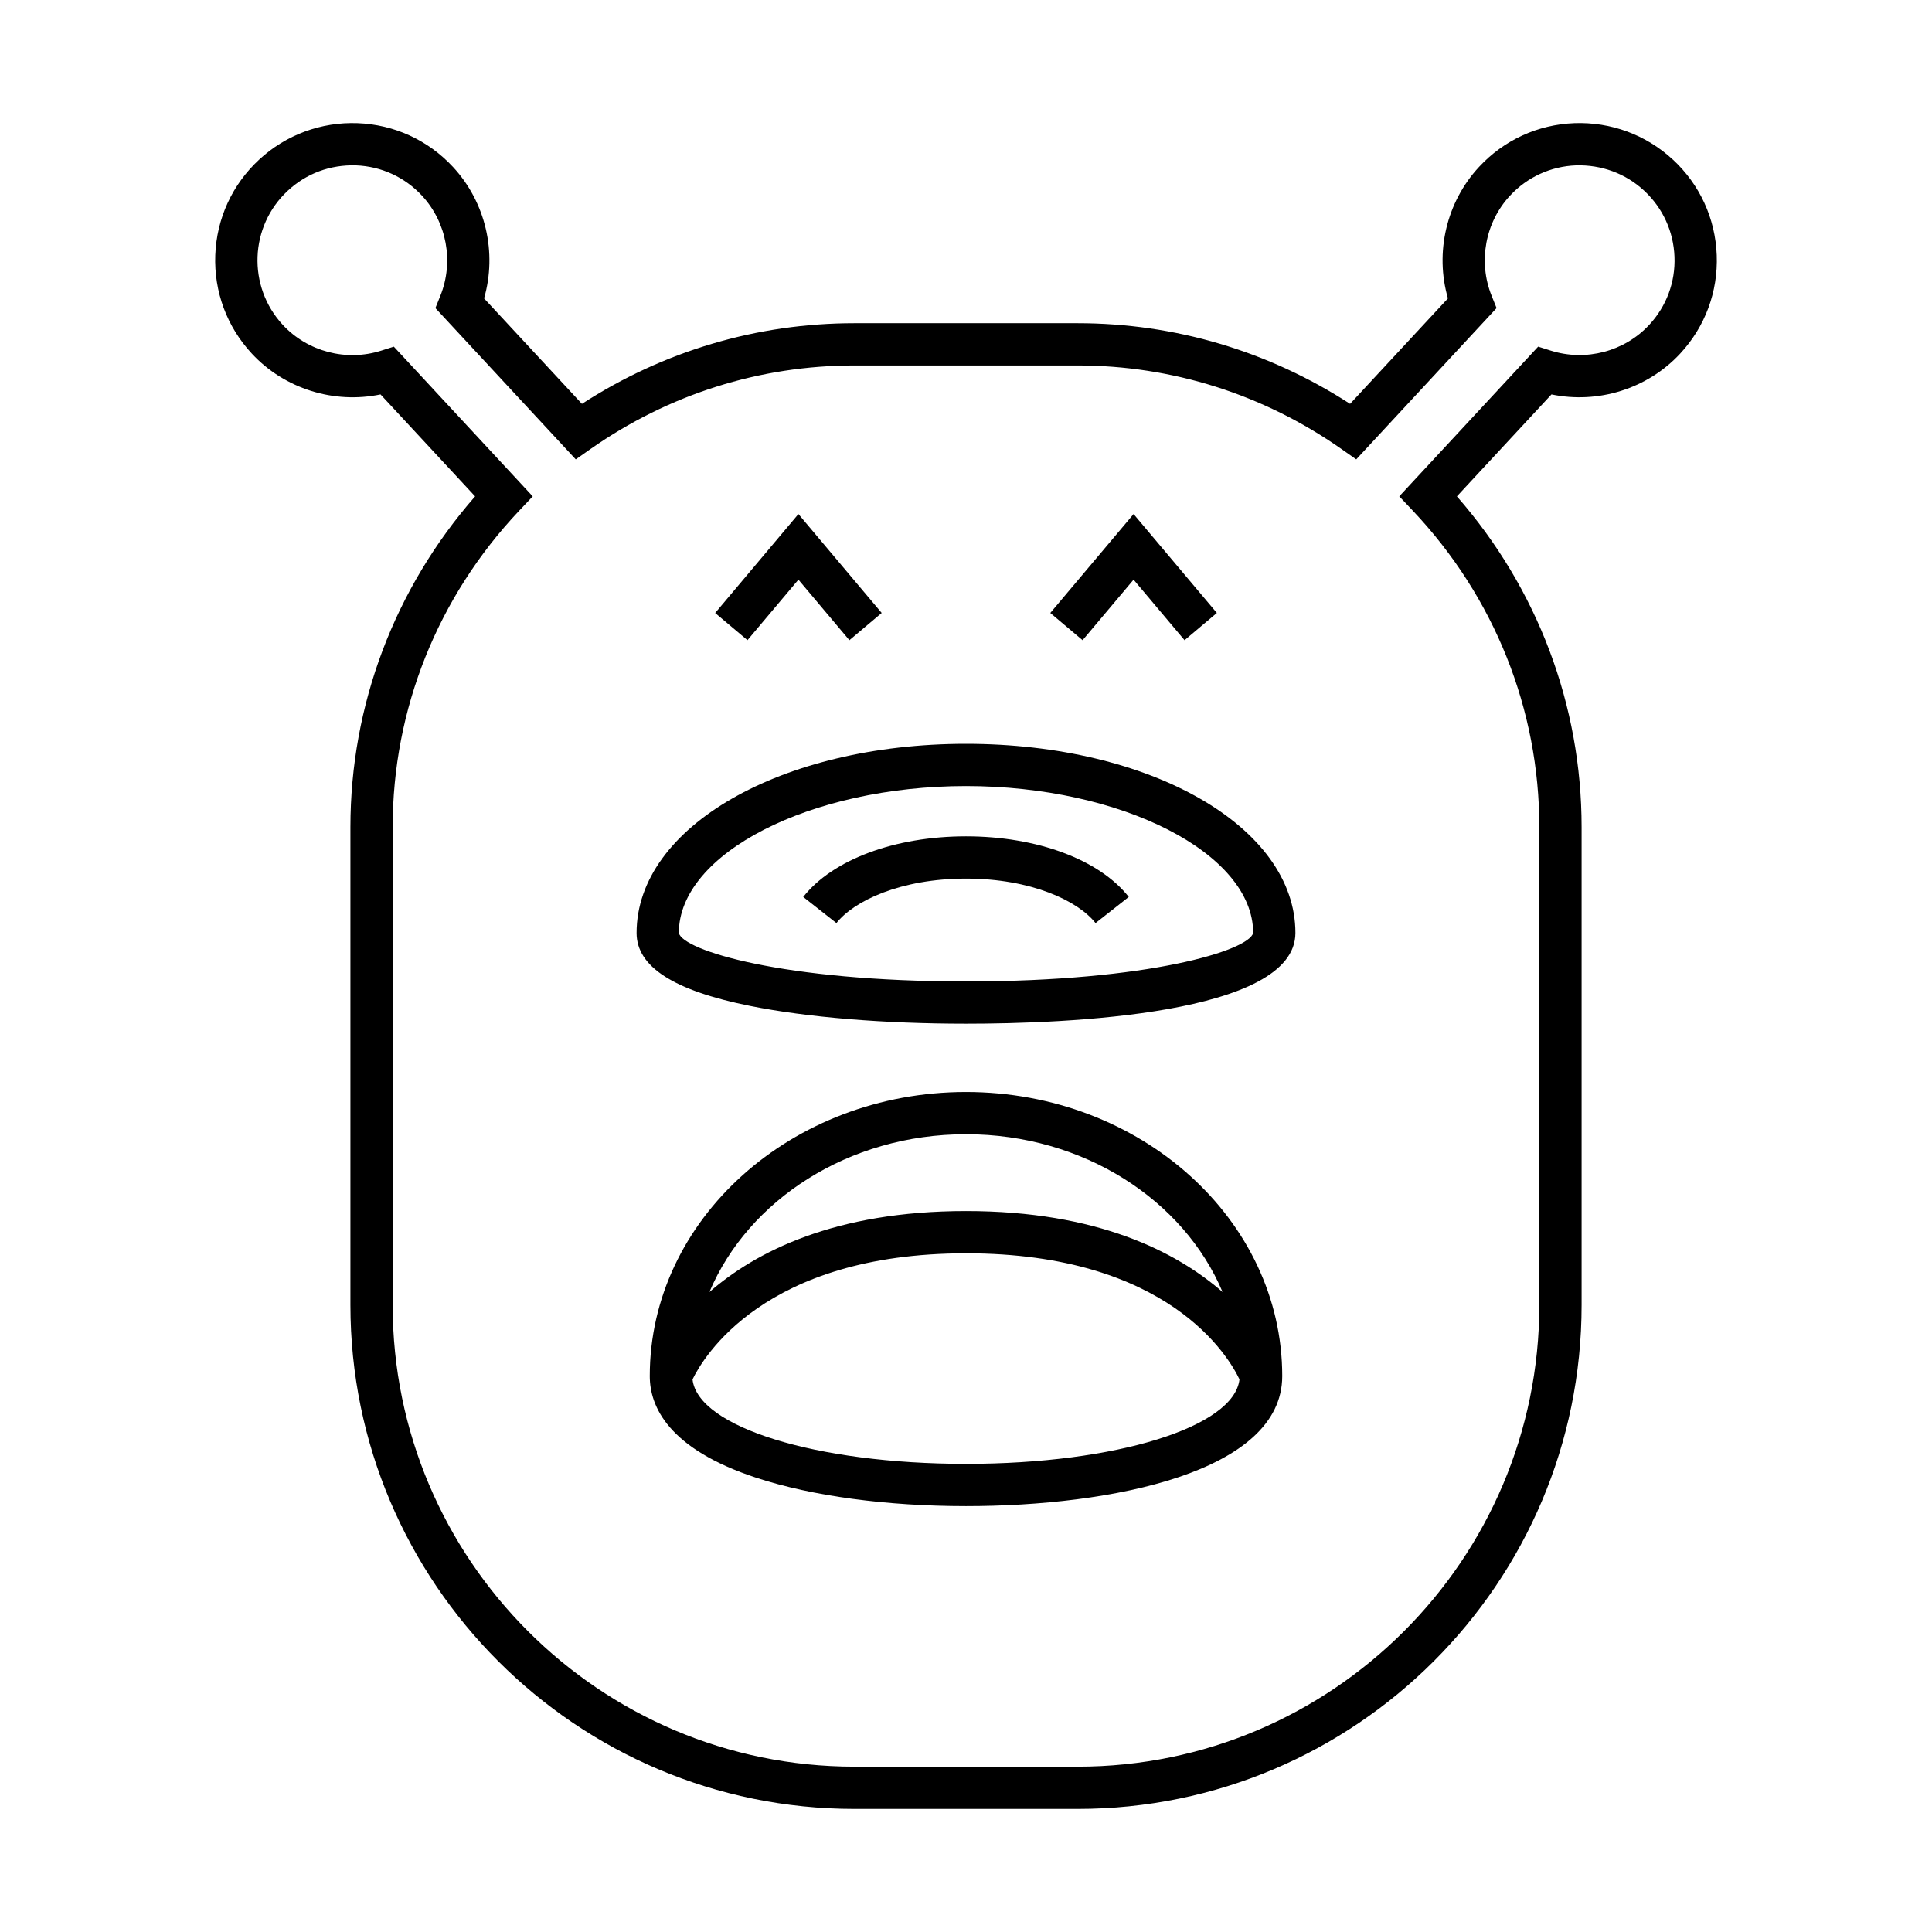 <?xml version="1.0" encoding="UTF-8"?>
<!-- Uploaded to: SVG Find, www.svgrepo.com, Generator: SVG Find Mixer Tools -->
<svg fill="#000000" width="800px" height="800px" version="1.1" viewBox="144 144 512 512" xmlns="http://www.w3.org/2000/svg">
 <g>
  <path d="m587.34 186.31c-7.125-6.606-16.426-10.016-26.094-9.676-9.707 0.367-18.691 4.488-25.289 11.605-8.68 9.348-11.742 22.688-8.242 34.84l-25.93 27.949c-21.617-14-46.469-21.375-72.199-21.375h-59.176c-25.73 0-50.59 7.375-72.191 21.375l-25.934-27.949c3.5-12.152 0.438-25.484-8.234-34.832-6.609-7.125-15.59-11.246-25.301-11.609-9.594-0.352-18.969 3.066-26.086 9.676-7.125 6.602-11.246 15.582-11.613 25.289-0.359 9.703 3.074 18.969 9.676 26.094 8.68 9.359 21.758 13.395 34.117 10.828l25.066 27.016c-21.348 24.402-33.047 55.328-33.047 87.664v126.63c0 73.637 59.91 133.55 133.55 133.55h59.176c73.637 0 133.55-59.91 133.55-133.55v-126.63c0-32.336-11.699-63.262-33.047-87.664l25.066-27.016c12.371 2.559 25.441-1.469 34.117-10.828 6.606-7.117 10.043-16.391 9.676-26.094-0.367-9.711-4.488-18.691-11.605-25.297zm-6.281 43.777c-6.566 7.078-16.789 9.754-26.047 6.844l-3.383-1.07-36.809 39.676 3.602 3.809c21.617 22.871 33.516 52.656 33.516 83.859v126.63c0 67.465-54.887 122.35-122.35 122.35l-59.176-0.004c-67.465 0-122.35-54.887-122.35-122.35v-126.62c0-31.203 11.902-60.984 33.516-83.859l3.602-3.809-36.809-39.676-3.383 1.07c-9.254 2.93-19.484 0.234-26.047-6.844-9.434-10.18-8.84-26.137 1.34-35.566 4.922-4.57 11.246-6.91 18.055-6.703 6.715 0.258 12.934 3.109 17.504 8.035 6.57 7.086 8.484 17.484 4.871 26.496l-1.324 3.289 37.195 40.094 3.996-2.801c20.637-14.449 44.781-22.086 69.832-22.086h59.176c25.043 0 49.195 7.637 69.836 22.086l3.996 2.801 37.191-40.094-1.324-3.289c-3.613-9.016-1.699-19.414 4.875-26.496 4.57-4.926 10.785-7.777 17.504-8.035 6.703-0.195 13.133 2.133 18.051 6.703h0.004c4.926 4.57 7.777 10.785 8.035 17.504 0.262 6.715-2.117 13.129-6.691 18.059z"/>
  <path d="m444.41 297.61 13.508 16.047 8.562-7.219-22.07-26.211-22.07 26.211 8.562 7.219z"/>
  <path d="m355.59 297.61 13.508 16.047 8.562-7.219-22.07-26.211-22.062 26.219 8.559 7.203z"/>
  <path d="m400 341.12c-48.953 0-87.297 22.02-87.297 50.125 0 8.945 9.824 15.262 30.027 19.32 15.172 3.047 35.508 4.723 57.27 4.723 26.246 0 87.297-2.344 87.297-24.043 0-28.105-38.344-50.125-87.297-50.125zm0 62.973c-48.68 0-75.031-8.25-76.102-12.848 0-21.102 34.852-38.93 76.102-38.93 41.246 0 76.09 17.82 76.102 38.918-1.109 4.621-27.453 12.859-76.102 12.859z"/>
  <path d="m400 365.64c-18.816 0-35.348 6.156-43.137 16.062l8.801 6.922c4.613-5.867 17.02-11.785 34.336-11.785 17.312 0 29.719 5.922 34.332 11.785l8.801-6.922c-7.789-9.906-24.316-16.062-43.133-16.062z"/>
  <path d="m400 433.39c-46.211 0-83.805 33.773-83.805 75.281 0 8.07 4.91 19.297 28.289 26.969 14.734 4.832 34.449 7.496 55.516 7.496 38.66 0 83.805-9.027 83.805-34.461 0-41.516-37.594-75.285-83.805-75.285zm0 98.547c-39.777 0-71.047-9.758-72.473-22.375 2.731-5.656 18.852-33.422 72.473-33.422 53.82 0 69.727 27.609 72.473 33.41-1.402 12.621-32.684 22.387-72.473 22.387zm0-66.996c-34.871 0-55.785 10.828-68 21.465 10.281-24.379 36.84-41.824 68-41.824s57.719 17.445 68 41.824c-12.215-10.637-33.129-21.465-68-21.465z"/>
 </g>
</svg>